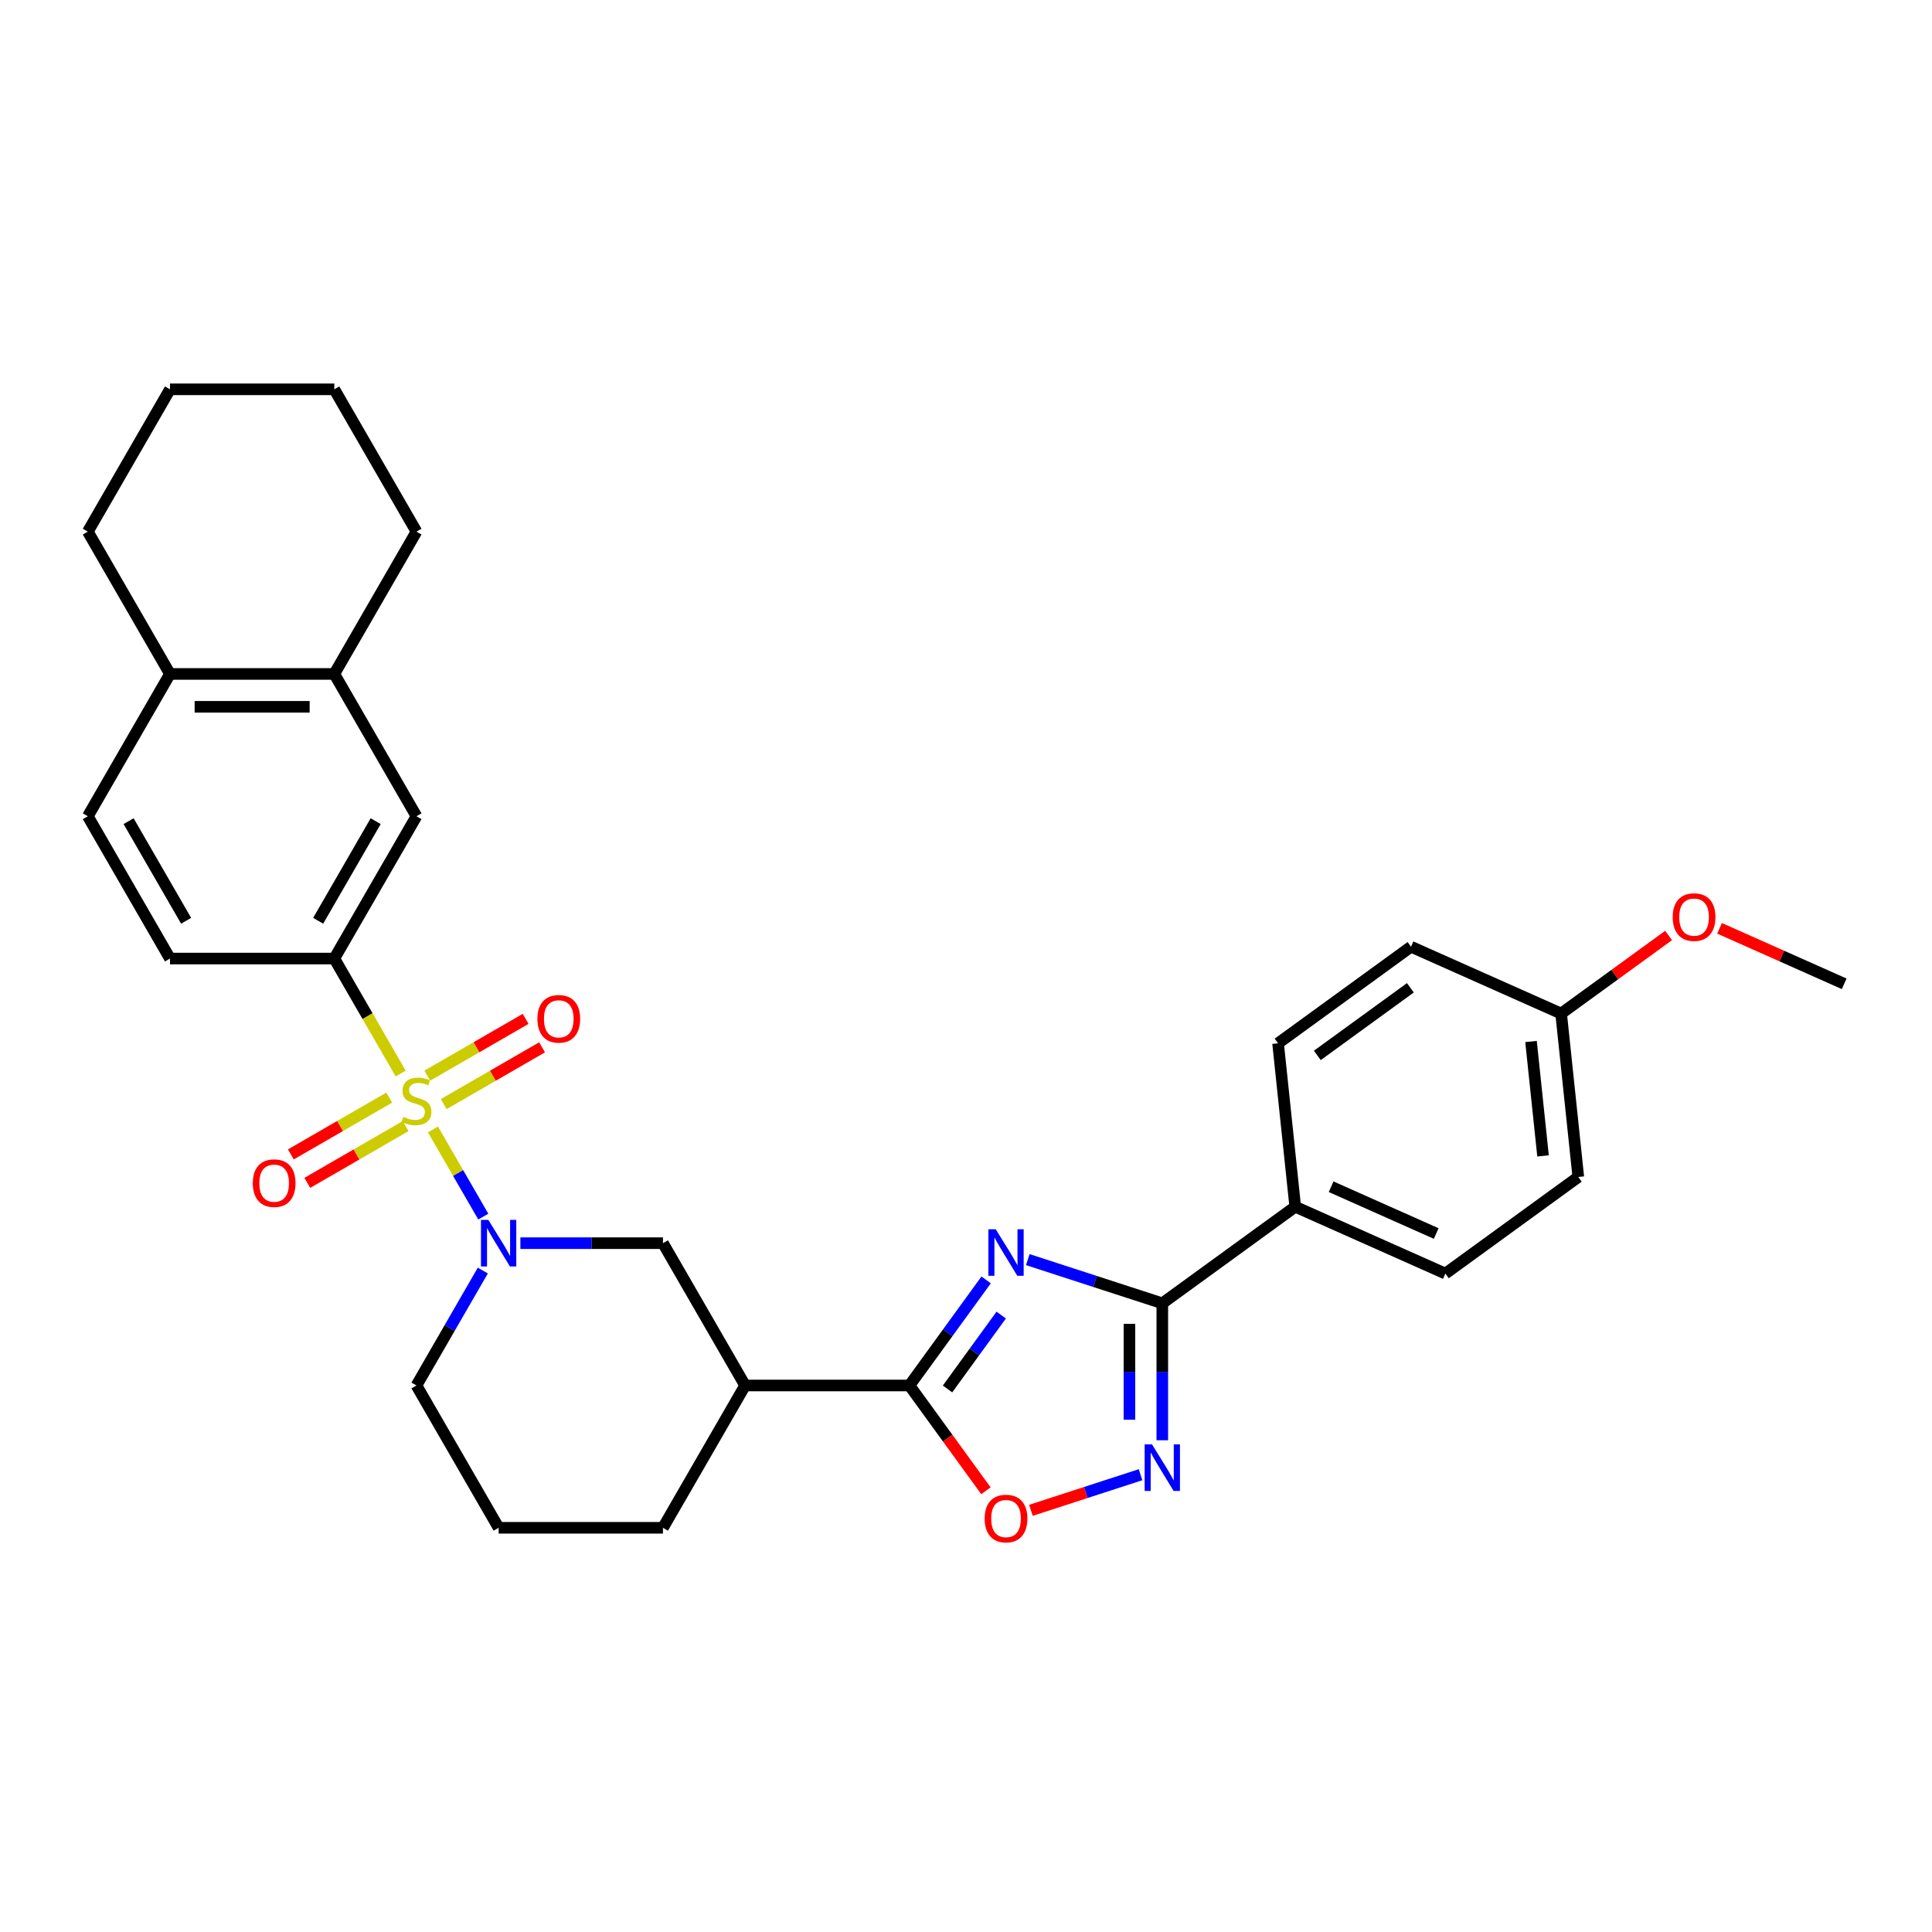 <?xml version='1.0' encoding='iso-8859-1'?>
<svg version='1.1' baseProfile='full'
              xmlns='http://www.w3.org/2000/svg'
                      xmlns:rdkit='http://www.rdkit.org/xml'
                      xmlns:xlink='http://www.w3.org/1999/xlink'
                  xml:space='preserve'
width='1000px' height='1000px' viewBox='0 0 1000 1000'>
<!-- END OF HEADER -->
<rect style='opacity:1.0;fill:#FFFFFF;stroke:none' width='1000' height='1000' x='0' y='0'> </rect>
<path class='bond-1' d='M 224.096,584.588 L 237.125,607.155' style='fill:none;fill-rule:evenodd;stroke:#CCCC00;stroke-width:6px;stroke-linecap:butt;stroke-linejoin:miter;stroke-opacity:1' />
<path class='bond-1' d='M 237.125,607.155 L 250.154,629.721' style='fill:none;fill-rule:evenodd;stroke:#0000FF;stroke-width:6px;stroke-linecap:butt;stroke-linejoin:miter;stroke-opacity:1' />
<path class='bond-5' d='M 207.4,555.67 L 190.218,525.909' style='fill:none;fill-rule:evenodd;stroke:#CCCC00;stroke-width:6px;stroke-linecap:butt;stroke-linejoin:miter;stroke-opacity:1' />
<path class='bond-5' d='M 190.218,525.909 L 173.035,496.147' style='fill:none;fill-rule:evenodd;stroke:#000000;stroke-width:6px;stroke-linecap:butt;stroke-linejoin:miter;stroke-opacity:1' />
<path class='bond-10' d='M 201.46,568.127 L 176.005,582.823' style='fill:none;fill-rule:evenodd;stroke:#CCCC00;stroke-width:6px;stroke-linecap:butt;stroke-linejoin:miter;stroke-opacity:1' />
<path class='bond-10' d='M 176.005,582.823 L 150.549,597.52' style='fill:none;fill-rule:evenodd;stroke:#FF0000;stroke-width:6px;stroke-linecap:butt;stroke-linejoin:miter;stroke-opacity:1' />
<path class='bond-10' d='M 209.965,582.858 L 184.51,597.555' style='fill:none;fill-rule:evenodd;stroke:#CCCC00;stroke-width:6px;stroke-linecap:butt;stroke-linejoin:miter;stroke-opacity:1' />
<path class='bond-10' d='M 184.51,597.555 L 159.055,612.251' style='fill:none;fill-rule:evenodd;stroke:#FF0000;stroke-width:6px;stroke-linecap:butt;stroke-linejoin:miter;stroke-opacity:1' />
<path class='bond-11' d='M 229.663,571.485 L 255.119,556.789' style='fill:none;fill-rule:evenodd;stroke:#CCCC00;stroke-width:6px;stroke-linecap:butt;stroke-linejoin:miter;stroke-opacity:1' />
<path class='bond-11' d='M 255.119,556.789 L 280.574,542.092' style='fill:none;fill-rule:evenodd;stroke:#FF0000;stroke-width:6px;stroke-linecap:butt;stroke-linejoin:miter;stroke-opacity:1' />
<path class='bond-11' d='M 221.158,556.754 L 246.613,542.057' style='fill:none;fill-rule:evenodd;stroke:#CCCC00;stroke-width:6px;stroke-linecap:butt;stroke-linejoin:miter;stroke-opacity:1' />
<path class='bond-11' d='M 246.613,542.057 L 272.068,527.361' style='fill:none;fill-rule:evenodd;stroke:#FF0000;stroke-width:6px;stroke-linecap:butt;stroke-linejoin:miter;stroke-opacity:1' />
<path class='bond-0' d='M 510.42,662.483 L 490.571,689.803' style='fill:none;fill-rule:evenodd;stroke:#0000FF;stroke-width:6px;stroke-linecap:butt;stroke-linejoin:miter;stroke-opacity:1' />
<path class='bond-0' d='M 490.571,689.803 L 470.722,717.123' style='fill:none;fill-rule:evenodd;stroke:#000000;stroke-width:6px;stroke-linecap:butt;stroke-linejoin:miter;stroke-opacity:1' />
<path class='bond-0' d='M 518.228,680.678 L 504.333,699.802' style='fill:none;fill-rule:evenodd;stroke:#0000FF;stroke-width:6px;stroke-linecap:butt;stroke-linejoin:miter;stroke-opacity:1' />
<path class='bond-0' d='M 504.333,699.802 L 490.439,718.926' style='fill:none;fill-rule:evenodd;stroke:#000000;stroke-width:6px;stroke-linecap:butt;stroke-linejoin:miter;stroke-opacity:1' />
<path class='bond-3' d='M 531.977,651.972 L 566.791,663.284' style='fill:none;fill-rule:evenodd;stroke:#0000FF;stroke-width:6px;stroke-linecap:butt;stroke-linejoin:miter;stroke-opacity:1' />
<path class='bond-3' d='M 566.791,663.284 L 601.606,674.596' style='fill:none;fill-rule:evenodd;stroke:#000000;stroke-width:6px;stroke-linecap:butt;stroke-linejoin:miter;stroke-opacity:1' />
<path class='bond-8' d='M 269.349,643.464 L 306.246,643.464' style='fill:none;fill-rule:evenodd;stroke:#0000FF;stroke-width:6px;stroke-linecap:butt;stroke-linejoin:miter;stroke-opacity:1' />
<path class='bond-8' d='M 306.246,643.464 L 343.142,643.464' style='fill:none;fill-rule:evenodd;stroke:#000000;stroke-width:6px;stroke-linecap:butt;stroke-linejoin:miter;stroke-opacity:1' />
<path class='bond-19' d='M 249.907,657.634 L 232.734,687.379' style='fill:none;fill-rule:evenodd;stroke:#0000FF;stroke-width:6px;stroke-linecap:butt;stroke-linejoin:miter;stroke-opacity:1' />
<path class='bond-19' d='M 232.734,687.379 L 215.562,717.123' style='fill:none;fill-rule:evenodd;stroke:#000000;stroke-width:6px;stroke-linecap:butt;stroke-linejoin:miter;stroke-opacity:1' />
<path class='bond-2' d='M 470.722,717.123 L 385.669,717.123' style='fill:none;fill-rule:evenodd;stroke:#000000;stroke-width:6px;stroke-linecap:butt;stroke-linejoin:miter;stroke-opacity:1' />
<path class='bond-6' d='M 470.722,717.123 L 490.522,744.375' style='fill:none;fill-rule:evenodd;stroke:#000000;stroke-width:6px;stroke-linecap:butt;stroke-linejoin:miter;stroke-opacity:1' />
<path class='bond-6' d='M 490.522,744.375 L 510.322,771.627' style='fill:none;fill-rule:evenodd;stroke:#FF0000;stroke-width:6px;stroke-linecap:butt;stroke-linejoin:miter;stroke-opacity:1' />
<path class='bond-12' d='M 601.606,674.596 L 670.416,624.603' style='fill:none;fill-rule:evenodd;stroke:#000000;stroke-width:6px;stroke-linecap:butt;stroke-linejoin:miter;stroke-opacity:1' />
<path class='bond-34' d='M 601.606,674.596 L 601.606,710.038' style='fill:none;fill-rule:evenodd;stroke:#000000;stroke-width:6px;stroke-linecap:butt;stroke-linejoin:miter;stroke-opacity:1' />
<path class='bond-34' d='M 601.606,710.038 L 601.606,745.48' style='fill:none;fill-rule:evenodd;stroke:#0000FF;stroke-width:6px;stroke-linecap:butt;stroke-linejoin:miter;stroke-opacity:1' />
<path class='bond-34' d='M 584.595,685.229 L 584.595,710.038' style='fill:none;fill-rule:evenodd;stroke:#000000;stroke-width:6px;stroke-linecap:butt;stroke-linejoin:miter;stroke-opacity:1' />
<path class='bond-34' d='M 584.595,710.038 L 584.595,734.847' style='fill:none;fill-rule:evenodd;stroke:#0000FF;stroke-width:6px;stroke-linecap:butt;stroke-linejoin:miter;stroke-opacity:1' />
<path class='bond-4' d='M 590.345,763.309 L 561.974,772.527' style='fill:none;fill-rule:evenodd;stroke:#0000FF;stroke-width:6px;stroke-linecap:butt;stroke-linejoin:miter;stroke-opacity:1' />
<path class='bond-4' d='M 561.974,772.527 L 533.603,781.745' style='fill:none;fill-rule:evenodd;stroke:#FF0000;stroke-width:6px;stroke-linecap:butt;stroke-linejoin:miter;stroke-opacity:1' />
<path class='bond-9' d='M 173.035,496.147 L 215.562,422.489' style='fill:none;fill-rule:evenodd;stroke:#000000;stroke-width:6px;stroke-linecap:butt;stroke-linejoin:miter;stroke-opacity:1' />
<path class='bond-9' d='M 164.682,476.593 L 194.451,425.032' style='fill:none;fill-rule:evenodd;stroke:#000000;stroke-width:6px;stroke-linecap:butt;stroke-linejoin:miter;stroke-opacity:1' />
<path class='bond-15' d='M 173.035,496.147 L 87.981,496.147' style='fill:none;fill-rule:evenodd;stroke:#000000;stroke-width:6px;stroke-linecap:butt;stroke-linejoin:miter;stroke-opacity:1' />
<path class='bond-7' d='M 385.669,717.123 L 343.142,643.464' style='fill:none;fill-rule:evenodd;stroke:#000000;stroke-width:6px;stroke-linecap:butt;stroke-linejoin:miter;stroke-opacity:1' />
<path class='bond-32' d='M 385.669,717.123 L 343.142,790.782' style='fill:none;fill-rule:evenodd;stroke:#000000;stroke-width:6px;stroke-linecap:butt;stroke-linejoin:miter;stroke-opacity:1' />
<path class='bond-13' d='M 215.562,422.489 L 173.035,348.83' style='fill:none;fill-rule:evenodd;stroke:#000000;stroke-width:6px;stroke-linecap:butt;stroke-linejoin:miter;stroke-opacity:1' />
<path class='bond-17' d='M 670.416,624.603 L 748.116,659.197' style='fill:none;fill-rule:evenodd;stroke:#000000;stroke-width:6px;stroke-linecap:butt;stroke-linejoin:miter;stroke-opacity:1' />
<path class='bond-17' d='M 688.99,614.252 L 743.38,638.468' style='fill:none;fill-rule:evenodd;stroke:#000000;stroke-width:6px;stroke-linecap:butt;stroke-linejoin:miter;stroke-opacity:1' />
<path class='bond-18' d='M 670.416,624.603 L 661.525,540.015' style='fill:none;fill-rule:evenodd;stroke:#000000;stroke-width:6px;stroke-linecap:butt;stroke-linejoin:miter;stroke-opacity:1' />
<path class='bond-26' d='M 173.035,348.83 L 215.562,275.172' style='fill:none;fill-rule:evenodd;stroke:#000000;stroke-width:6px;stroke-linecap:butt;stroke-linejoin:miter;stroke-opacity:1' />
<path class='bond-31' d='M 173.035,348.83 L 87.981,348.83' style='fill:none;fill-rule:evenodd;stroke:#000000;stroke-width:6px;stroke-linecap:butt;stroke-linejoin:miter;stroke-opacity:1' />
<path class='bond-31' d='M 160.277,365.841 L 100.739,365.841' style='fill:none;fill-rule:evenodd;stroke:#000000;stroke-width:6px;stroke-linecap:butt;stroke-linejoin:miter;stroke-opacity:1' />
<path class='bond-14' d='M 87.981,348.83 L 45.455,422.489' style='fill:none;fill-rule:evenodd;stroke:#000000;stroke-width:6px;stroke-linecap:butt;stroke-linejoin:miter;stroke-opacity:1' />
<path class='bond-27' d='M 87.981,348.83 L 45.455,275.172' style='fill:none;fill-rule:evenodd;stroke:#000000;stroke-width:6px;stroke-linecap:butt;stroke-linejoin:miter;stroke-opacity:1' />
<path class='bond-16' d='M 87.981,496.147 L 45.455,422.489' style='fill:none;fill-rule:evenodd;stroke:#000000;stroke-width:6px;stroke-linecap:butt;stroke-linejoin:miter;stroke-opacity:1' />
<path class='bond-16' d='M 96.334,476.593 L 66.565,425.032' style='fill:none;fill-rule:evenodd;stroke:#000000;stroke-width:6px;stroke-linecap:butt;stroke-linejoin:miter;stroke-opacity:1' />
<path class='bond-22' d='M 748.116,659.197 L 816.926,609.204' style='fill:none;fill-rule:evenodd;stroke:#000000;stroke-width:6px;stroke-linecap:butt;stroke-linejoin:miter;stroke-opacity:1' />
<path class='bond-21' d='M 661.525,540.015 L 730.335,490.022' style='fill:none;fill-rule:evenodd;stroke:#000000;stroke-width:6px;stroke-linecap:butt;stroke-linejoin:miter;stroke-opacity:1' />
<path class='bond-21' d='M 681.846,546.278 L 730.012,511.283' style='fill:none;fill-rule:evenodd;stroke:#000000;stroke-width:6px;stroke-linecap:butt;stroke-linejoin:miter;stroke-opacity:1' />
<path class='bond-25' d='M 215.562,717.123 L 258.088,790.782' style='fill:none;fill-rule:evenodd;stroke:#000000;stroke-width:6px;stroke-linecap:butt;stroke-linejoin:miter;stroke-opacity:1' />
<path class='bond-20' d='M 808.035,524.617 L 730.335,490.022' style='fill:none;fill-rule:evenodd;stroke:#000000;stroke-width:6px;stroke-linecap:butt;stroke-linejoin:miter;stroke-opacity:1' />
<path class='bond-24' d='M 808.035,524.617 L 835.849,504.409' style='fill:none;fill-rule:evenodd;stroke:#000000;stroke-width:6px;stroke-linecap:butt;stroke-linejoin:miter;stroke-opacity:1' />
<path class='bond-24' d='M 835.849,504.409 L 863.662,484.202' style='fill:none;fill-rule:evenodd;stroke:#FF0000;stroke-width:6px;stroke-linecap:butt;stroke-linejoin:miter;stroke-opacity:1' />
<path class='bond-35' d='M 808.035,524.617 L 816.926,609.204' style='fill:none;fill-rule:evenodd;stroke:#000000;stroke-width:6px;stroke-linecap:butt;stroke-linejoin:miter;stroke-opacity:1' />
<path class='bond-35' d='M 792.451,539.083 L 798.675,598.294' style='fill:none;fill-rule:evenodd;stroke:#000000;stroke-width:6px;stroke-linecap:butt;stroke-linejoin:miter;stroke-opacity:1' />
<path class='bond-23' d='M 343.142,790.782 L 258.088,790.782' style='fill:none;fill-rule:evenodd;stroke:#000000;stroke-width:6px;stroke-linecap:butt;stroke-linejoin:miter;stroke-opacity:1' />
<path class='bond-28' d='M 890.028,480.493 L 922.287,494.855' style='fill:none;fill-rule:evenodd;stroke:#FF0000;stroke-width:6px;stroke-linecap:butt;stroke-linejoin:miter;stroke-opacity:1' />
<path class='bond-28' d='M 922.287,494.855 L 954.545,509.218' style='fill:none;fill-rule:evenodd;stroke:#000000;stroke-width:6px;stroke-linecap:butt;stroke-linejoin:miter;stroke-opacity:1' />
<path class='bond-29' d='M 215.562,275.172 L 173.035,201.513' style='fill:none;fill-rule:evenodd;stroke:#000000;stroke-width:6px;stroke-linecap:butt;stroke-linejoin:miter;stroke-opacity:1' />
<path class='bond-30' d='M 45.455,275.172 L 87.981,201.513' style='fill:none;fill-rule:evenodd;stroke:#000000;stroke-width:6px;stroke-linecap:butt;stroke-linejoin:miter;stroke-opacity:1' />
<path class='bond-33' d='M 173.035,201.513 L 87.981,201.513' style='fill:none;fill-rule:evenodd;stroke:#000000;stroke-width:6px;stroke-linecap:butt;stroke-linejoin:miter;stroke-opacity:1' />
<path  class='atom-0' d='M 208.757 578.073
Q 209.03 578.175, 210.152 578.652
Q 211.275 579.128, 212.5 579.434
Q 213.758 579.706, 214.983 579.706
Q 217.263 579.706, 218.59 578.618
Q 219.916 577.495, 219.916 575.556
Q 219.916 574.229, 219.236 573.412
Q 218.59 572.596, 217.569 572.153
Q 216.548 571.711, 214.847 571.201
Q 212.704 570.554, 211.411 569.942
Q 210.152 569.33, 209.234 568.037
Q 208.349 566.744, 208.349 564.567
Q 208.349 561.539, 210.39 559.668
Q 212.466 557.796, 216.548 557.796
Q 219.338 557.796, 222.502 559.123
L 221.719 561.743
Q 218.828 560.552, 216.65 560.552
Q 214.303 560.552, 213.01 561.539
Q 211.717 562.491, 211.751 564.158
Q 211.751 565.451, 212.398 566.234
Q 213.078 567.016, 214.031 567.458
Q 215.017 567.901, 216.65 568.411
Q 218.828 569.092, 220.12 569.772
Q 221.413 570.452, 222.332 571.847
Q 223.284 573.208, 223.284 575.556
Q 223.284 578.89, 221.039 580.693
Q 218.828 582.462, 215.119 582.462
Q 212.976 582.462, 211.343 581.986
Q 209.744 581.543, 207.839 580.761
L 208.757 578.073
' fill='#CCCC00'/>
<path  class='atom-1' d='M 515.391 636.27
L 523.284 649.028
Q 524.067 650.286, 525.325 652.566
Q 526.584 654.845, 526.652 654.981
L 526.652 636.27
L 529.85 636.27
L 529.85 660.357
L 526.55 660.357
L 518.079 646.408
Q 517.092 644.775, 516.037 642.904
Q 515.017 641.033, 514.711 640.454
L 514.711 660.357
L 511.581 660.357
L 511.581 636.27
L 515.391 636.27
' fill='#0000FF'/>
<path  class='atom-2' d='M 252.764 631.421
L 260.657 644.179
Q 261.439 645.438, 262.698 647.717
Q 263.957 649.997, 264.025 650.133
L 264.025 631.421
L 267.223 631.421
L 267.223 655.508
L 263.923 655.508
L 255.452 641.559
Q 254.465 639.926, 253.41 638.055
Q 252.39 636.184, 252.084 635.606
L 252.084 655.508
L 248.954 655.508
L 248.954 631.421
L 252.764 631.421
' fill='#0000FF'/>
<path  class='atom-5' d='M 596.282 747.606
L 604.175 760.364
Q 604.957 761.623, 606.216 763.902
Q 607.475 766.182, 607.543 766.318
L 607.543 747.606
L 610.741 747.606
L 610.741 771.693
L 607.441 771.693
L 598.969 757.745
Q 597.983 756.112, 596.928 754.24
Q 595.908 752.369, 595.601 751.791
L 595.601 771.693
L 592.471 771.693
L 592.471 747.606
L 596.282 747.606
' fill='#0000FF'/>
<path  class='atom-7' d='M 509.658 786.001
Q 509.658 780.217, 512.516 776.985
Q 515.374 773.753, 520.715 773.753
Q 526.057 773.753, 528.915 776.985
Q 531.772 780.217, 531.772 786.001
Q 531.772 791.852, 528.881 795.187
Q 525.989 798.487, 520.715 798.487
Q 515.408 798.487, 512.516 795.187
Q 509.658 791.887, 509.658 786.001
M 520.715 795.765
Q 524.39 795.765, 526.363 793.315
Q 528.37 790.832, 528.37 786.001
Q 528.37 781.272, 526.363 778.89
Q 524.39 776.475, 520.715 776.475
Q 517.041 776.475, 515.034 778.856
Q 513.061 781.238, 513.061 786.001
Q 513.061 790.866, 515.034 793.315
Q 517.041 795.765, 520.715 795.765
' fill='#FF0000'/>
<path  class='atom-11' d='M 130.846 612.401
Q 130.846 606.617, 133.704 603.385
Q 136.562 600.153, 141.903 600.153
Q 147.244 600.153, 150.102 603.385
Q 152.96 606.617, 152.96 612.401
Q 152.96 618.252, 150.068 621.587
Q 147.176 624.887, 141.903 624.887
Q 136.596 624.887, 133.704 621.587
Q 130.846 618.286, 130.846 612.401
M 141.903 622.165
Q 145.577 622.165, 147.551 619.715
Q 149.558 617.232, 149.558 612.401
Q 149.558 607.672, 147.551 605.29
Q 145.577 602.875, 141.903 602.875
Q 138.229 602.875, 136.222 605.256
Q 134.248 607.638, 134.248 612.401
Q 134.248 617.266, 136.222 619.715
Q 138.229 622.165, 141.903 622.165
' fill='#FF0000'/>
<path  class='atom-12' d='M 278.163 527.347
Q 278.163 521.564, 281.021 518.332
Q 283.879 515.1, 289.22 515.1
Q 294.562 515.1, 297.419 518.332
Q 300.277 521.564, 300.277 527.347
Q 300.277 533.199, 297.385 536.533
Q 294.493 539.833, 289.22 539.833
Q 283.913 539.833, 281.021 536.533
Q 278.163 533.233, 278.163 527.347
M 289.22 537.111
Q 292.894 537.111, 294.868 534.662
Q 296.875 532.178, 296.875 527.347
Q 296.875 522.618, 294.868 520.237
Q 292.894 517.821, 289.22 517.821
Q 285.546 517.821, 283.539 520.203
Q 281.565 522.584, 281.565 527.347
Q 281.565 532.212, 283.539 534.662
Q 285.546 537.111, 289.22 537.111
' fill='#FF0000'/>
<path  class='atom-25' d='M 865.788 474.691
Q 865.788 468.908, 868.646 465.676
Q 871.504 462.444, 876.845 462.444
Q 882.187 462.444, 885.044 465.676
Q 887.902 468.908, 887.902 474.691
Q 887.902 480.543, 885.01 483.877
Q 882.119 487.177, 876.845 487.177
Q 871.538 487.177, 868.646 483.877
Q 865.788 480.577, 865.788 474.691
M 876.845 484.456
Q 880.519 484.456, 882.493 482.006
Q 884.5 479.522, 884.5 474.691
Q 884.5 469.962, 882.493 467.581
Q 880.519 465.165, 876.845 465.165
Q 873.171 465.165, 871.164 467.547
Q 869.19 469.928, 869.19 474.691
Q 869.19 479.556, 871.164 482.006
Q 873.171 484.456, 876.845 484.456
' fill='#FF0000'/>
</svg>
